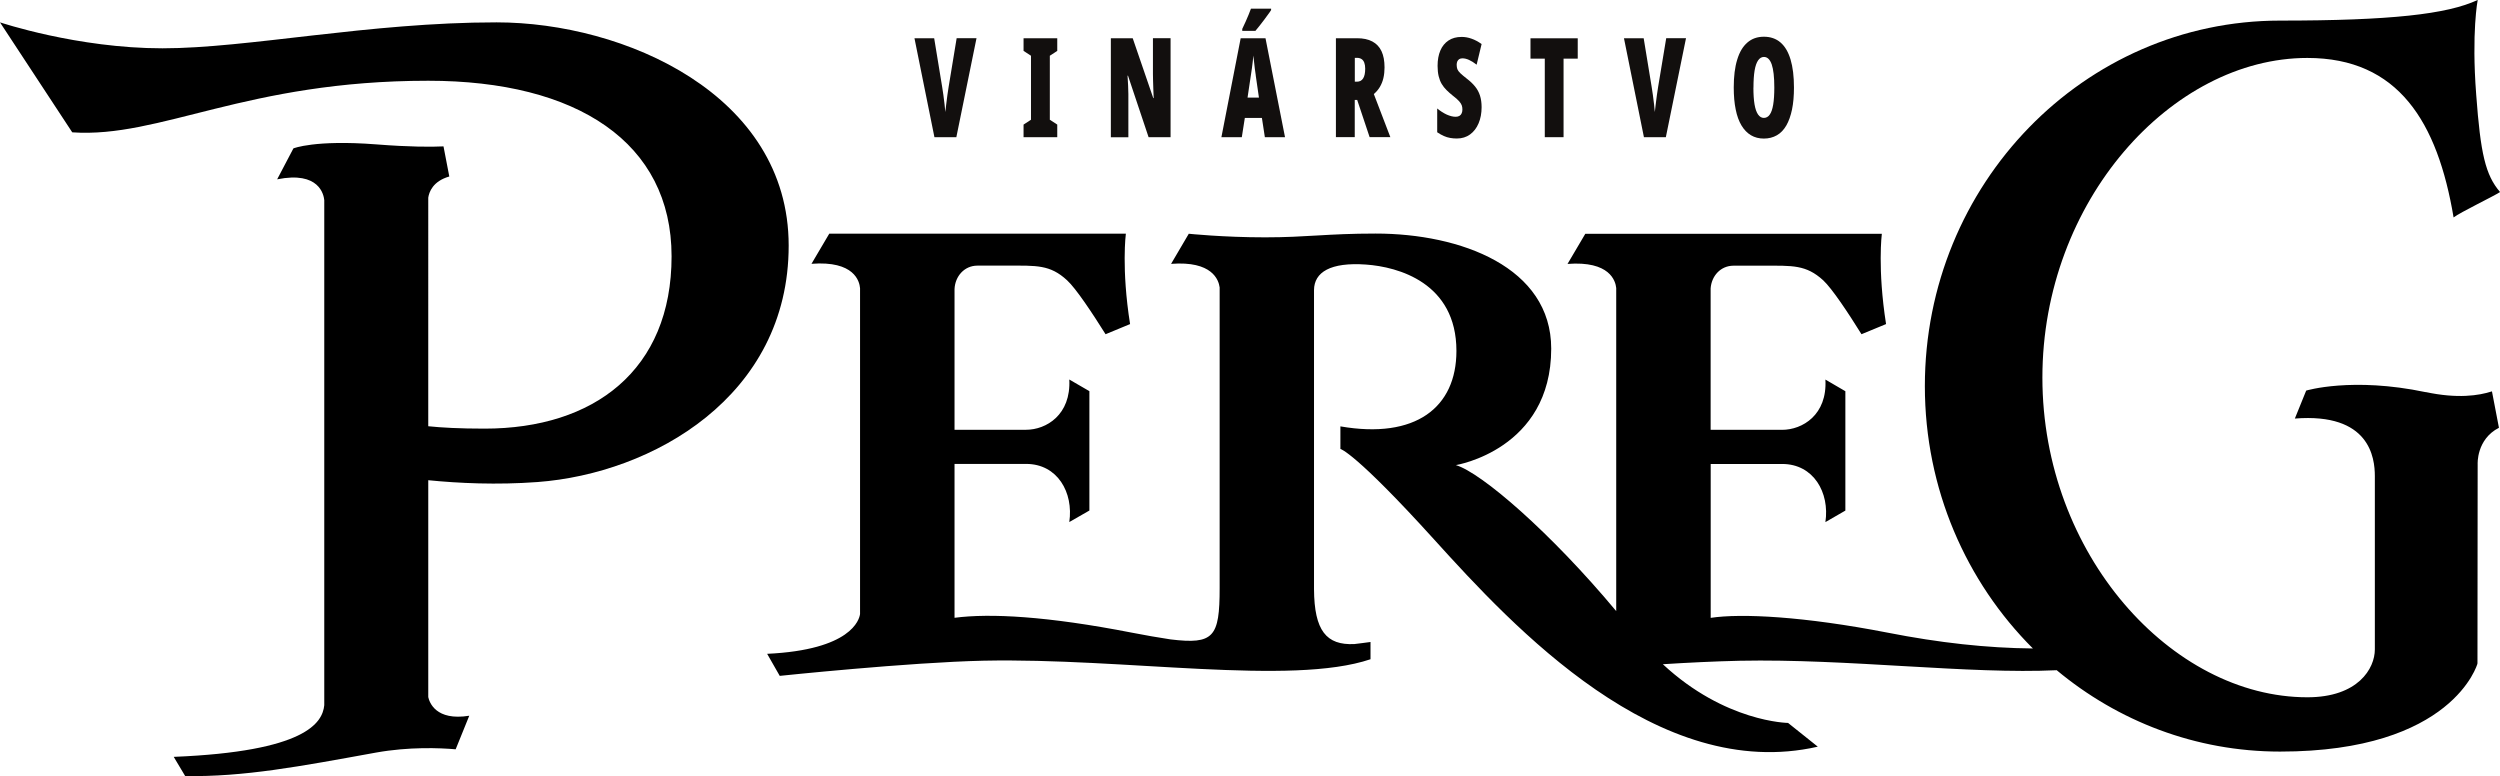 <?xml version="1.0" encoding="UTF-8"?>
<svg id="Layer_1" data-name="Layer 1" xmlns="http://www.w3.org/2000/svg" viewBox="0 0 396.9 123.21">
  <defs>
    <style>
      .cls-1 {
        fill: #080504;
      }

      .cls-2 {
        opacity: .96;
      }
    </style>
  </defs>
  <path d="M385.11,62.26c-11.7-2.46-18.98-.25-18.98-.25l-1.8,4.44c11.89-.94,12.7,6.22,12.7,9.13v27.52c0,3.02-2.65,7.6-10.71,7.6-21.56,0-42.07-22.74-42.07-50.75s20.51-50.75,42.07-50.75c14.45,0,20.67,10.18,23.21,25.32,1.09-.83,6.28-3.32,7.38-4.03-2.32-2.7-3.1-6.07-3.79-15.48-.76-9.93.24-15.02.24-15.02-4.84,2.28-13.91,3.28-31.37,3.28-31.14,0-56.4,25.97-56.4,58.03,0,16.34,6.58,31.1,17.15,41.65-7.32-.06-14.9-.91-23.01-2.5-13.42-2.61-23.28-3.09-28.14-2.36v-24.43h11.35c4.98,0,7.56,4.54,6.86,9.23l3.17-1.83v-18.95l-3.17-1.85c.32,5.61-3.65,7.98-6.88,7.98h-11.34v-22.45c.14-1.98,1.58-3.61,3.64-3.61h4.79c4.56,0,6.71-.17,9.44,2.32,1.43,1.33,3.99,5.2,6.08,8.56l3.9-1.61c-1.38-8.82-.67-14.33-.67-14.33h-47.08l-2.82,4.78c6.72-.51,7.62,2.7,7.73,3.83v51.29c-10.39-12.47-21.42-21.99-25.46-23.18,0,0,15.14-2.45,15.14-18.49,0-12.94-14.38-18.27-27.87-18.27-7.73,0-10.88.6-17.55.6s-12.12-.57-12.12-.57l-2.81,4.78c6.53-.5,7.55,2.54,7.71,3.74v47.73h0c0,7.81-.94,8.98-7.8,8.15-2.02-.31-4.06-.66-6.14-1.07-13.42-2.62-22.49-3.1-28.15-2.36v-24.43h11.37c4.98,0,7.54,4.54,6.85,9.23l3.19-1.83v-18.95l-3.19-1.85c.29,5.61-3.66,7.98-6.87,7.98h-11.35v-22.34c.09-2.03,1.56-3.72,3.63-3.72h4.8c4.56,0,6.72-.18,9.43,2.32,1.44,1.32,4.01,5.21,6.12,8.57l3.89-1.61c-1.4-8.83-.67-14.35-.67-14.35h-47.09l-2.82,4.78c6.8-.52,7.62,2.78,7.71,3.87v51.73c-.12.9-1.4,5.69-14.75,6.32l2,3.5s20.49-2.15,32.37-2.41c22.38-.47,48.79,4.03,61.42-.23v-2.74s0,0,0,0c0,0,0,0,0,0h0c-.86.13-1.71.22-2.57.33-4.43.21-6.36-2.11-6.4-8.71v-47.49c.02-2.84,2.61-4.45,8.25-4.05,5.09.36,14.36,2.88,14.36,13.71,0,8.99-6.49,14.05-18.42,11.98v3.58s2.33.52,14.9,14.4c12.59,13.91,35.51,38.67,60.89,32.87l-4.72-3.77s-9.97-.1-19.88-9.32c3.95-.25,8.24-.46,12.22-.55,17.07-.35,36.46,2.17,50.31,1.5,9.69,8.07,22.03,12.92,35.46,12.92,27.49,0,31.34-13.97,31.34-13.97h-.1s.1-.01.1-.01l.03-31.64h0s-.23-3.94,3.38-5.79l-1.11-5.78c-2.09.68-5.47,1.19-10.53.11"/>
  <path d="M78.83,3.55c-20.24,0-39.52,4.12-53.04,4.12S0,3.55,0,3.55l11.47,17.46c13.97.96,27.58-8.19,56.52-8.19,23.63,0,38.63,9.81,38.63,27.88s-12.33,27.35-29.69,27.35c-3.96,0-6.84-.16-8.94-.38V31.38c.13-.88.72-2.61,3.34-3.36l-.92-4.78c-1.92.09-5.24.11-10.7-.32-9.76-.75-13.13.64-13.13.64l-2.58,4.91c6.7-1.35,7.4,2.48,7.48,3.3v80.19c-.28,2.78-2.93,7.35-23.9,8.2l1.82,3.05c9.35.14,18.03-1.5,30.3-3.73,5.24-.94,10.15-.74,12.64-.52l2.16-5.33c-5.33.87-6.34-2.16-6.51-2.96v-34.43c4.82.48,10.86.77,17.34.29,18.19-1.35,39.88-13.54,39.88-37.54S99.06,3.55,78.83,3.55"/>
  <g class="cls-2">
    <path class="cls-1" d="M155.03,6.07l-3.2,15.71h-3.48l-3.17-15.71h3.13l1.27,7.74c.06.34.12.76.19,1.26.07.51.13,1,.19,1.5.06.49.1.9.12,1.22.04-.32.08-.73.14-1.21.06-.48.12-.98.19-1.49.07-.51.13-.93.19-1.26l1.28-7.77h3.13Z"/>
    <path class="cls-1" d="M167.85,21.78h-5.35v-2l1.18-.77v-10.16l-1.18-.77v-2h5.35v2l-1.18.77v10.16l1.18.77v2Z"/>
    <path class="cls-1" d="M185.83,21.78h-3.48l-3.27-9.77h-.07c.04.57.06,1.1.09,1.6.02.49.04.94.04,1.33,0,.4,0,.75,0,1.06v5.79h-2.78V6.07h3.47l3.26,9.5h.07c-.02-.53-.04-1.02-.06-1.48s-.03-.89-.04-1.28c-.01-.39-.02-.74-.02-1.05v-5.7h2.8v15.71Z"/>
    <path class="cls-1" d="M200.81,21.78l-.47-3.06h-2.71l-.48,3.06h-3.24l3.06-15.71h3.94l3.1,15.71h-3.2ZM201.8,1.6c-.12.19-.27.42-.47.68-.19.26-.4.55-.63.86-.23.31-.46.61-.7.91-.24.3-.46.58-.69.85h-2.09v-.31c.19-.4.36-.78.53-1.14.16-.37.32-.72.46-1.07.14-.34.27-.68.39-1h3.2v.22ZM199.37,11.99c-.06-.4-.11-.78-.16-1.14-.05-.37-.09-.72-.12-1.07s-.07-.66-.11-.96c-.02.28-.05.59-.09.92-.04.34-.08.69-.13,1.06-.05.37-.11.75-.17,1.14l-.53,3.56h1.81l-.51-3.52Z"/>
    <path class="cls-1" d="M215.45,6.07c.97,0,1.78.17,2.43.52.64.34,1.13.86,1.45,1.54.32.68.48,1.54.48,2.58,0,.6-.06,1.16-.18,1.68s-.31.99-.56,1.41-.57.8-.96,1.13l2.62,6.84h-3.29l-1.97-5.9h-.39v5.9h-2.99V6.07h3.36ZM215.42,9.19h-.33v3.78h.32c.45,0,.78-.17,1-.52.22-.34.33-.86.33-1.55,0-.38-.05-.7-.15-.96-.1-.26-.25-.45-.44-.57-.19-.12-.44-.19-.73-.19Z"/>
    <path class="cls-1" d="M235.22,17c0,.97-.16,1.83-.48,2.58-.32.76-.78,1.35-1.36,1.77s-1.28.64-2.09.64c-.36,0-.72-.03-1.06-.09-.34-.06-.68-.16-1.01-.31s-.68-.34-1.05-.59v-3.78c.49.41,1,.73,1.51.97.52.23.99.35,1.42.35.25,0,.45-.05.61-.15.16-.1.28-.24.35-.42.08-.18.11-.37.11-.59,0-.23-.03-.45-.1-.65-.07-.2-.21-.42-.42-.66s-.55-.54-1.01-.89c-.36-.29-.7-.59-.99-.88-.3-.29-.55-.62-.77-.98-.21-.36-.37-.77-.48-1.23s-.17-1.01-.17-1.64c0-.94.15-1.75.44-2.43.29-.68.72-1.21,1.29-1.59s1.26-.57,2.09-.57c.52,0,1.04.09,1.57.28.53.18,1.06.47,1.6.85l-.79,3.28c-.43-.34-.84-.59-1.21-.76-.38-.17-.72-.25-1.04-.25-.21,0-.38.04-.52.13-.13.09-.23.21-.3.36-.06.15-.1.33-.1.52,0,.28.04.52.11.71.08.2.23.41.47.64.24.23.59.52,1.06.89.5.38.93.79,1.28,1.22.35.43.61.91.78,1.44s.26,1.14.26,1.85Z"/>
    <path class="cls-1" d="M248.22,21.78h-2.97v-12.47h-2.27v-3.23h7.5v3.23h-2.25v12.47Z"/>
    <path class="cls-1" d="M267.67,6.07l-3.2,15.71h-3.48l-3.17-15.71h3.13l1.27,7.74c.06.34.12.76.19,1.26.07.51.13,1,.19,1.5.06.49.1.9.12,1.22.04-.32.08-.73.14-1.21s.12-.98.19-1.49c.07-.51.13-.93.19-1.26l1.29-7.77h3.13Z"/>
    <path class="cls-1" d="M284.81,13.9c0,1.32-.1,2.48-.31,3.49-.21,1-.51,1.85-.91,2.54-.4.69-.9,1.21-1.5,1.55-.6.34-1.29.52-2.06.52s-1.46-.18-2.05-.53c-.59-.35-1.09-.87-1.5-1.55-.41-.68-.72-1.53-.92-2.54-.21-1.01-.31-2.18-.31-3.5,0-1.75.18-3.22.55-4.41.36-1.2.9-2.1,1.62-2.72.71-.62,1.59-.92,2.62-.92s1.92.3,2.63.91c.71.61,1.24,1.51,1.6,2.71.36,1.2.54,2.68.54,4.46ZM278.37,13.9c0,1.07.06,1.96.18,2.67.12.71.31,1.25.56,1.61.25.36.56.54.92.54s.69-.17.93-.52c.25-.34.43-.87.55-1.58.12-.71.18-1.62.18-2.72,0-1.66-.14-2.88-.41-3.67-.28-.79-.69-1.19-1.24-1.19-.36,0-.67.18-.92.54-.25.36-.44.9-.56,1.62-.12.72-.18,1.62-.18,2.71Z"/>
  </g>
</svg>